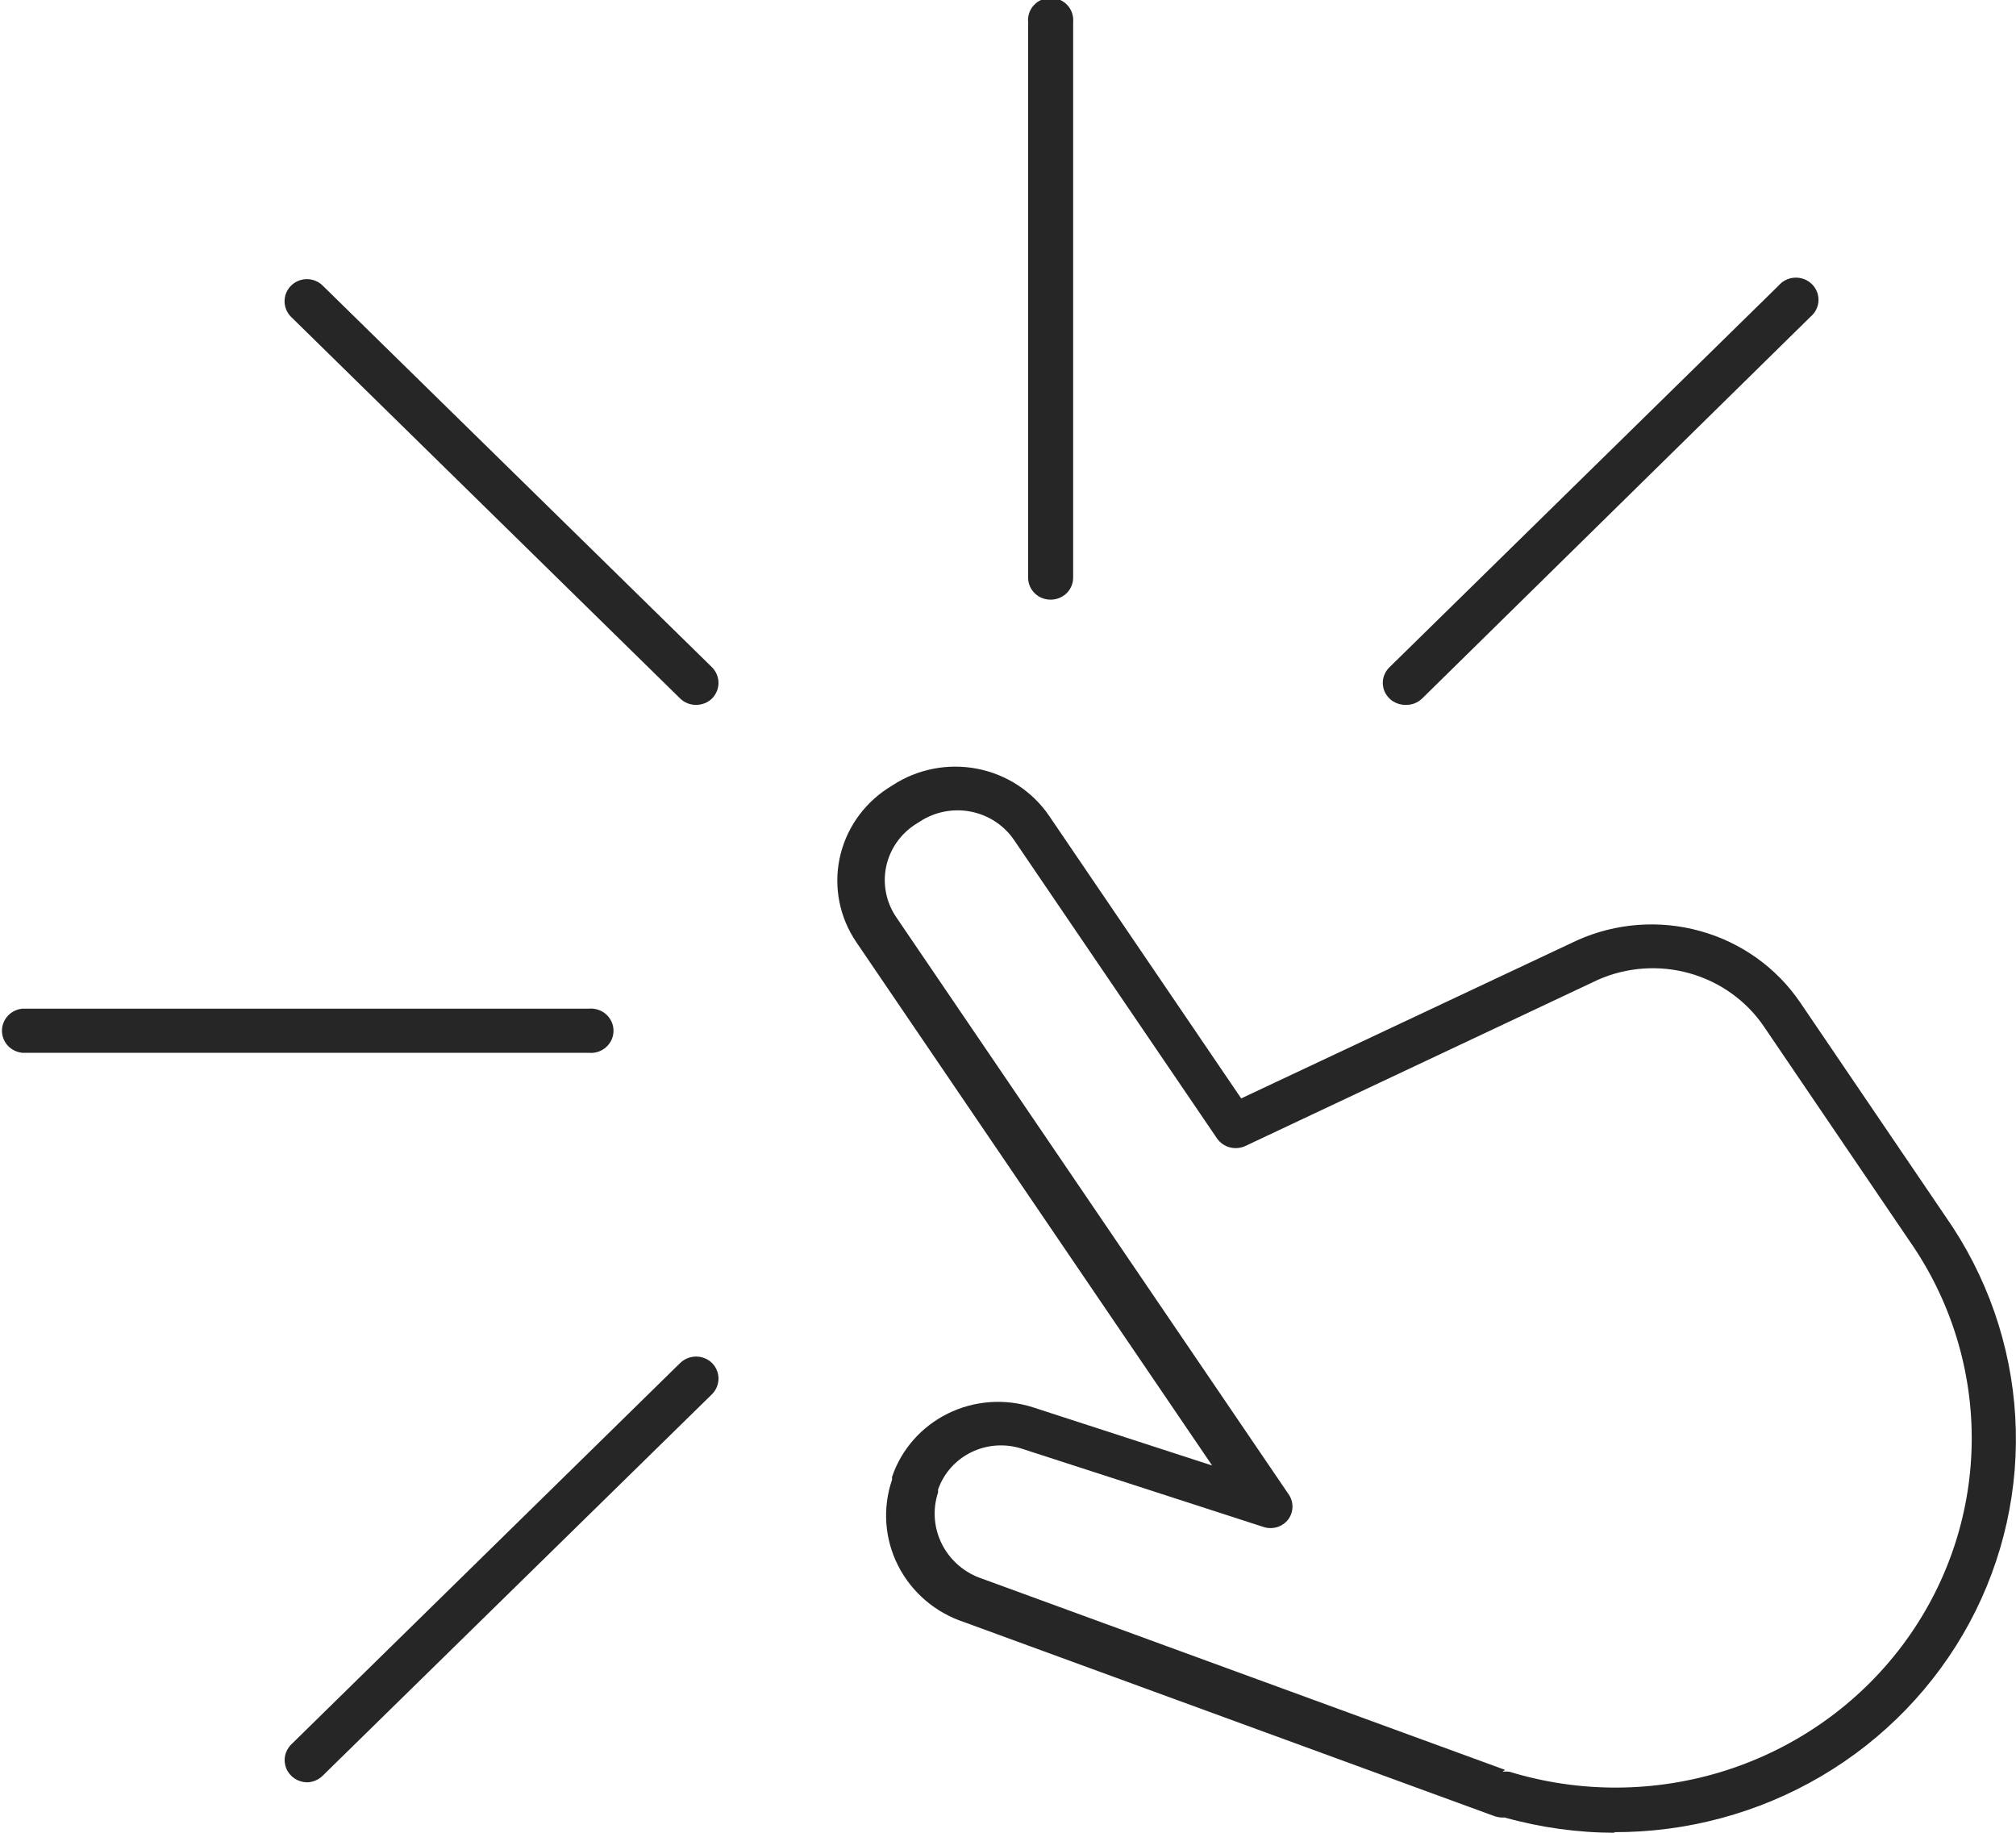 <?xml version="1.0" encoding="UTF-8"?> <svg xmlns="http://www.w3.org/2000/svg" width="66" height="60" viewBox="0 0 66 60" fill="none"><g clip-path="url(#clip0_4_91)"><path d="M22.786 23.075C22.69 23.076 22.595 23.058 22.506 23.023C22.418 22.987 22.337 22.935 22.269 22.869L9.528 10.372C9.392 10.236 9.316 10.053 9.316 9.862C9.316 9.672 9.392 9.488 9.528 9.353C9.596 9.285 9.677 9.231 9.766 9.194C9.855 9.157 9.951 9.138 10.048 9.138C10.145 9.138 10.241 9.157 10.33 9.194C10.419 9.231 10.5 9.285 10.568 9.353L23.308 21.843C23.445 21.98 23.522 22.164 23.522 22.356C23.522 22.548 23.445 22.732 23.308 22.869C23.239 22.935 23.158 22.988 23.068 23.023C22.978 23.059 22.882 23.076 22.786 23.075Z" fill="#262626"></path><path d="M10.051 58.348C9.907 58.346 9.765 58.303 9.645 58.224C9.525 58.144 9.431 58.032 9.376 57.901C9.32 57.77 9.305 57.625 9.332 57.486C9.359 57.346 9.427 57.217 9.528 57.115L22.269 44.619C22.408 44.485 22.595 44.41 22.789 44.41C22.983 44.41 23.17 44.485 23.308 44.619C23.445 44.755 23.522 44.94 23.522 45.131C23.522 45.323 23.445 45.507 23.308 45.644L10.561 58.135C10.425 58.268 10.243 58.344 10.051 58.348Z" fill="#262626"></path><path d="M46.006 23.075C45.86 23.076 45.718 23.033 45.596 22.954C45.475 22.874 45.381 22.761 45.325 22.629C45.27 22.497 45.256 22.352 45.285 22.212C45.315 22.071 45.386 21.943 45.49 21.843L58.224 9.353C58.289 9.275 58.371 9.211 58.463 9.166C58.555 9.121 58.655 9.095 58.758 9.09C58.861 9.085 58.964 9.101 59.06 9.137C59.156 9.173 59.243 9.229 59.316 9.3C59.389 9.371 59.446 9.456 59.484 9.55C59.521 9.644 59.538 9.745 59.534 9.846C59.53 9.947 59.504 10.046 59.458 10.136C59.413 10.227 59.349 10.307 59.27 10.372L46.556 22.869C46.484 22.939 46.398 22.993 46.303 23.029C46.208 23.064 46.107 23.08 46.006 23.075Z" fill="#262626"></path><path d="M19.274 34.466H0.734C0.55 34.449 0.38 34.365 0.256 34.232C0.133 34.098 0.064 33.924 0.064 33.744C0.064 33.563 0.133 33.389 0.256 33.255C0.38 33.122 0.55 33.038 0.734 33.021H19.274C19.377 33.011 19.481 33.023 19.579 33.055C19.677 33.087 19.767 33.138 19.843 33.206C19.919 33.274 19.98 33.357 20.022 33.45C20.064 33.542 20.085 33.642 20.085 33.744C20.085 33.845 20.064 33.945 20.022 34.038C19.98 34.13 19.919 34.213 19.843 34.281C19.767 34.349 19.677 34.401 19.579 34.433C19.481 34.465 19.377 34.476 19.274 34.466Z" fill="#262626"></path><path d="M34.399 19.631C34.302 19.632 34.206 19.614 34.116 19.578C34.026 19.543 33.945 19.49 33.876 19.423C33.807 19.356 33.752 19.276 33.715 19.189C33.678 19.101 33.659 19.007 33.659 18.912V0.726C33.649 0.625 33.661 0.524 33.693 0.428C33.726 0.331 33.778 0.243 33.848 0.168C33.917 0.093 34.002 0.034 34.096 -0.007C34.19 -0.048 34.292 -0.07 34.396 -0.07C34.499 -0.07 34.601 -0.048 34.695 -0.007C34.79 0.034 34.874 0.093 34.944 0.168C35.013 0.243 35.066 0.331 35.098 0.428C35.131 0.524 35.142 0.625 35.133 0.726V18.912C35.133 19.103 35.055 19.286 34.918 19.421C34.78 19.555 34.594 19.631 34.399 19.631Z" fill="#262626"></path><path d="M52.879 60C51.654 59.998 50.436 59.83 49.259 59.5C49.144 59.508 49.028 59.492 48.919 59.453L31.567 53.105C30.623 52.794 29.844 52.128 29.401 51.253C28.958 50.379 28.887 49.368 29.204 48.442V48.349C29.509 47.448 30.166 46.703 31.03 46.276C31.894 45.849 32.895 45.776 33.815 46.071L39.683 47.976L28.029 30.836C27.488 30.036 27.292 29.058 27.484 28.117C27.677 27.175 28.241 26.347 29.054 25.813L29.224 25.706C30.038 25.174 31.035 24.98 31.995 25.167C32.955 25.354 33.8 25.908 34.345 26.706L40.634 35.959L51.636 30.782C52.901 30.215 54.331 30.108 55.669 30.482C57.008 30.855 58.166 31.685 58.937 32.821L63.691 39.822C65.047 41.758 65.837 44.022 65.975 46.367C66.114 48.712 65.595 51.049 64.476 53.126C63.356 55.202 61.679 56.939 59.625 58.147C57.571 59.355 55.219 59.989 52.824 59.98L52.879 60ZM49.191 58.001C49.265 57.992 49.341 57.992 49.415 58.001C51.73 58.71 54.212 58.693 56.516 57.954C58.82 57.214 60.833 55.788 62.272 53.875C63.712 51.962 64.508 49.656 64.549 47.278C64.59 44.9 63.875 42.569 62.502 40.608L57.748 33.607C57.174 32.762 56.313 32.145 55.318 31.864C54.323 31.584 53.259 31.658 52.315 32.075L40.77 37.517C40.609 37.591 40.427 37.606 40.256 37.56C40.086 37.514 39.938 37.408 39.839 37.264L33.197 27.498C32.871 27.018 32.363 26.685 31.787 26.571C31.21 26.457 30.61 26.573 30.12 26.892L29.951 26.999C29.462 27.321 29.123 27.82 29.008 28.387C28.894 28.954 29.013 29.542 29.339 30.023L42.175 48.902C42.265 49.024 42.313 49.171 42.313 49.321C42.313 49.472 42.265 49.619 42.175 49.741C42.083 49.861 41.955 49.95 41.809 49.994C41.662 50.038 41.505 50.036 41.36 49.987L33.462 47.429C32.917 47.25 32.322 47.289 31.806 47.538C31.291 47.788 30.897 48.228 30.711 48.762V48.855C30.524 49.42 30.572 50.034 30.844 50.564C31.116 51.094 31.591 51.498 32.165 51.686L49.273 57.941L49.191 58.001Z" fill="#262626"></path></g><defs><clipPath id="clip0_4_91"><rect width="66" height="60" fill="white"></rect></clipPath></defs></svg> 